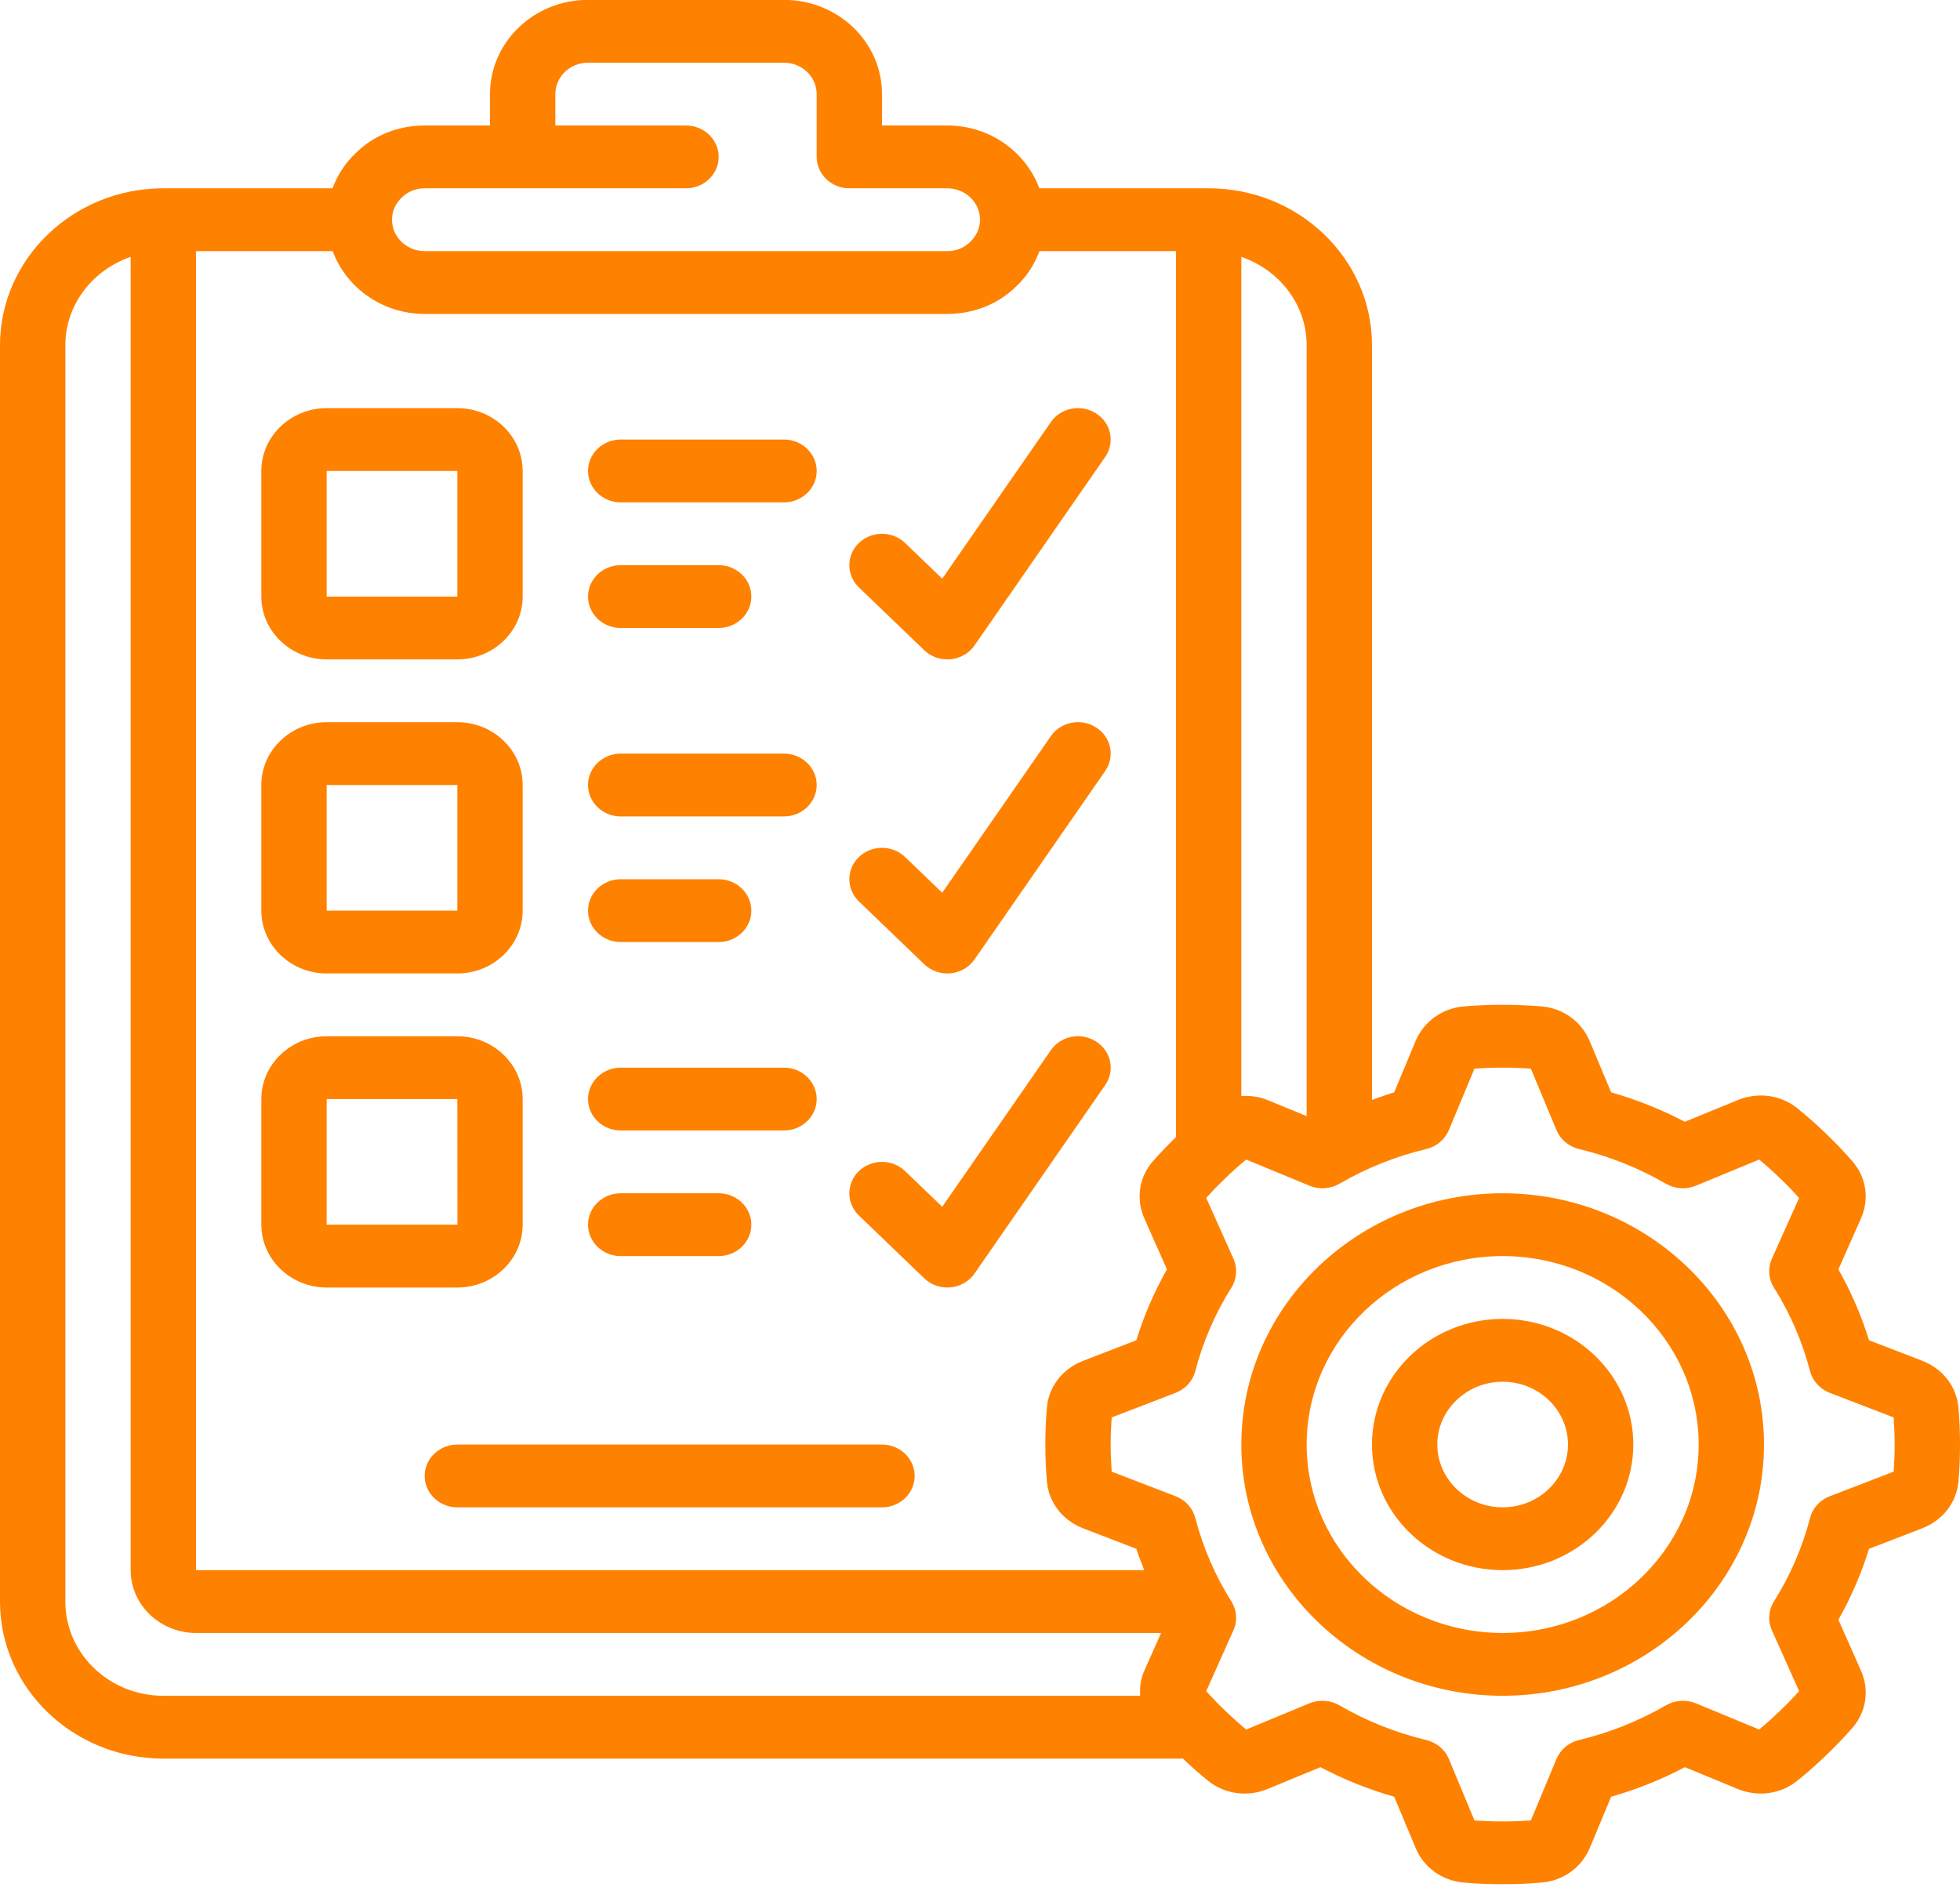 <svg width="127" height="123" viewBox="0 0 127 123" fill="none" xmlns="http://www.w3.org/2000/svg">
<path d="M21.166 30.518H29.633V38.658H21.166V30.518ZM21.166 42.728H29.633C31.965 42.728 33.866 40.9 33.866 38.658V30.518C33.866 28.276 31.965 26.447 29.633 26.447H21.166C18.834 26.447 16.933 28.276 16.933 30.518V38.658C16.933 40.9 18.834 42.728 21.166 42.728Z" fill="#FF8100"/>
<path d="M21.166 50.867H29.633V59.007H21.166V50.867ZM21.166 63.078H29.633C31.965 63.078 33.866 61.249 33.866 59.007V50.867C33.866 48.625 31.965 46.797 29.633 46.797H21.166C18.834 46.797 16.933 48.625 16.933 50.867V59.007C16.933 61.249 18.834 63.078 21.166 63.078Z" fill="#FF8100"/>
<path d="M21.166 71.218H29.633L29.641 79.358H21.166V71.218ZM33.866 79.358V71.218C33.866 68.976 31.965 67.148 29.633 67.148H21.166C18.834 67.148 16.933 68.976 16.933 71.218V79.358C16.933 81.6 18.834 83.429 21.166 83.429H29.633C31.965 83.429 33.866 81.6 33.866 79.358Z" fill="#FF8100"/>
<path d="M122.701 95.36L118.55 96.958C117.922 97.204 117.45 97.721 117.285 98.357C116.789 100.265 116.003 102.085 114.945 103.77C114.589 104.327 114.539 105.026 114.804 105.622L116.574 109.582C116.177 110.027 115.764 110.456 115.325 110.869C114.895 111.283 114.449 111.688 113.986 112.069L109.876 110.368C109.24 110.114 108.529 110.162 107.942 110.504C106.189 111.521 104.295 112.276 102.311 112.753C101.649 112.912 101.112 113.366 100.856 113.969L99.194 117.96C97.987 118.048 96.755 118.048 95.539 117.96L93.877 113.969C93.621 113.366 93.083 112.912 92.422 112.753C90.438 112.276 88.544 111.521 86.792 110.504C86.205 110.162 85.485 110.114 84.856 110.368L80.748 112.069C80.284 111.688 79.838 111.283 79.408 110.869C78.97 110.456 78.557 110.027 78.159 109.582L79.929 105.622C80.193 105.026 80.144 104.327 79.788 103.77C78.73 102.085 77.945 100.265 77.449 98.357C77.283 97.721 76.812 97.204 76.183 96.958L72.033 95.36C71.992 94.78 71.966 94.192 71.966 93.603C71.966 93.015 71.992 92.427 72.033 91.847L76.183 90.249C76.812 90.002 77.283 89.485 77.449 88.849C77.945 86.941 78.73 85.121 79.788 83.436C80.144 82.872 80.193 82.18 79.929 81.576L78.159 77.625C78.557 77.18 78.97 76.751 79.408 76.337C79.838 75.916 80.284 75.519 80.748 75.137L84.865 76.838C85.485 77.092 86.205 77.044 86.792 76.703C88.544 75.686 90.43 74.93 92.422 74.454C93.083 74.295 93.621 73.841 93.877 73.237L95.539 69.247C96.747 69.159 97.978 69.159 99.194 69.247L100.856 73.237C101.112 73.841 101.649 74.295 102.311 74.454C104.295 74.93 106.189 75.686 107.942 76.703C108.529 77.044 109.24 77.092 109.868 76.838L113.986 75.137C114.449 75.519 114.895 75.916 115.325 76.337C115.764 76.751 116.177 77.18 116.574 77.625L114.804 81.576C114.539 82.18 114.589 82.872 114.945 83.436C116.003 85.121 116.789 86.941 117.285 88.849C117.45 89.485 117.922 90.002 118.55 90.249L122.701 91.847C122.742 92.427 122.766 93.015 122.766 93.603C122.766 94.192 122.742 94.78 122.701 95.36ZM4.234 103.779V22.377C4.234 19.73 6.011 17.488 8.467 16.646V101.743C8.467 103.985 10.368 105.814 12.7 105.814H75.233L74.149 108.254C73.909 108.779 73.844 109.335 73.877 109.883H10.583C7.078 109.883 4.234 107.149 4.234 103.779ZM26.045 12.79C26.425 12.409 26.954 12.202 27.516 12.202H44.45C45.616 12.202 46.567 11.288 46.567 10.167C46.567 9.046 45.616 8.132 44.45 8.132H35.984V6.097C35.984 4.976 36.934 4.062 38.1 4.062H50.8C51.966 4.062 52.917 4.976 52.917 6.097V10.167C52.917 11.288 53.867 12.202 55.033 12.202H61.383C62.549 12.202 63.5 13.116 63.5 14.237C63.5 14.777 63.285 15.278 62.855 15.684C62.467 16.066 61.946 16.272 61.383 16.272H27.516C26.351 16.272 25.4 15.357 25.4 14.237C25.4 13.696 25.615 13.196 26.045 12.79ZM74.149 78.952L75.613 82.251C74.786 83.715 74.125 85.249 73.629 86.847L70.173 88.182C68.858 88.69 67.973 89.828 67.841 91.155C67.767 91.966 67.734 92.784 67.734 93.603C67.734 94.422 67.767 95.241 67.841 96.052C67.973 97.379 68.858 98.516 70.18 99.032L73.629 100.36C73.777 100.829 73.968 101.283 74.141 101.743H12.7V16.272H21.556C22.431 18.633 24.763 20.342 27.516 20.342H61.383C63.095 20.342 64.699 19.698 65.84 18.561C66.535 17.918 67.031 17.131 67.353 16.272H76.2V73.682C75.679 74.191 75.167 74.716 74.687 75.264C73.802 76.289 73.596 77.705 74.149 78.952ZM84.667 22.377V72.323L82.128 71.281C81.583 71.051 81.004 70.987 80.433 71.019V16.646C82.889 17.488 84.667 19.73 84.667 22.377ZM124.552 88.174L121.105 86.847C120.609 85.249 119.948 83.715 119.121 82.251L120.584 78.952C121.138 77.705 120.931 76.289 120.038 75.264C119.5 74.636 118.922 74.04 118.318 73.46C117.715 72.879 117.095 72.323 116.441 71.798C115.375 70.948 113.903 70.749 112.605 71.281L109.174 72.689C107.652 71.894 106.057 71.258 104.395 70.781L103.005 67.458C102.476 66.194 101.294 65.344 99.913 65.216C98.227 65.073 96.507 65.073 94.82 65.216C93.439 65.344 92.257 66.194 91.719 67.466L90.339 70.781C89.851 70.924 89.38 71.107 88.9 71.274V22.377C88.9 16.765 84.154 12.202 78.317 12.202H67.345C66.468 9.841 64.137 8.132 61.383 8.132H57.15V6.097C57.15 2.726 54.305 -0.008 50.8 -0.008H38.1C34.594 -0.008 31.75 2.726 31.75 6.097V8.132H27.516C25.797 8.132 24.201 8.776 23.06 9.912C22.366 10.556 21.869 11.343 21.547 12.202H10.583C4.746 12.202 0 16.765 0 22.377V103.779C0 109.391 4.746 113.954 10.583 113.954H76.647C77.175 114.454 77.721 114.947 78.292 115.4C79.358 116.259 80.83 116.458 82.128 115.925L85.559 114.51C87.081 115.313 88.677 115.949 90.339 116.426L91.728 119.749C92.257 121.012 93.439 121.863 94.82 121.983C95.663 122.062 96.515 122.094 97.367 122.094C98.218 122.094 99.07 122.062 99.913 121.983C101.294 121.863 102.476 121.012 103.014 119.741L104.395 116.426C106.057 115.949 107.652 115.313 109.174 114.51L112.605 115.925C113.903 116.458 115.375 116.259 116.441 115.4C117.095 114.883 117.715 114.327 118.318 113.747C118.922 113.167 119.5 112.571 120.046 111.942C120.931 110.917 121.138 109.502 120.584 108.254L119.121 104.955C119.948 103.5 120.609 101.958 121.105 100.36L124.552 99.032C124.561 99.024 124.561 99.024 124.561 99.024C125.875 98.516 126.76 97.379 126.893 96.052C126.967 95.241 127 94.422 127 93.603C127 92.784 126.967 91.966 126.893 91.155C126.76 89.828 125.875 88.69 124.552 88.174Z" fill="#FF8100"/>
<path d="M97.366 105.813C90.363 105.813 84.666 100.336 84.666 93.603C84.666 86.87 90.363 81.393 97.366 81.393C104.369 81.393 110.067 86.87 110.067 93.603C110.067 100.336 104.369 105.813 97.366 105.813ZM97.366 77.322C88.032 77.322 80.433 84.628 80.433 93.603C80.433 102.578 88.032 109.883 97.366 109.883C106.701 109.883 114.299 102.578 114.299 93.603C114.299 84.628 106.701 77.322 97.366 77.322Z" fill="#FF8100"/>
<path d="M97.366 97.673C95.034 97.673 93.132 95.845 93.132 93.603C93.132 91.361 95.034 89.533 97.366 89.533C99.697 89.533 101.599 91.361 101.599 93.603C101.599 95.845 99.697 97.673 97.366 97.673ZM97.366 85.463C92.694 85.463 88.899 89.112 88.899 93.603C88.899 98.095 92.694 101.743 97.366 101.743C102.037 101.743 105.832 98.095 105.832 93.603C105.832 89.112 102.037 85.463 97.366 85.463Z" fill="#FF8100"/>
<path d="M68.089 27.354L61.052 37.497L58.646 35.184C57.819 34.389 56.48 34.389 55.653 35.184C54.827 35.979 54.827 37.267 55.653 38.062L59.886 42.132C60.283 42.513 60.821 42.728 61.383 42.728C61.45 42.728 61.524 42.728 61.59 42.72C62.227 42.657 62.788 42.331 63.145 41.822L71.611 29.612C72.264 28.673 71.999 27.409 71.024 26.79C70.049 26.162 68.733 26.416 68.089 27.354Z" fill="#FF8100"/>
<path d="M40.217 32.552H50.801C51.967 32.552 52.918 31.638 52.918 30.517C52.918 29.396 51.967 28.482 50.801 28.482H40.217C39.051 28.482 38.101 29.396 38.101 30.517C38.101 31.638 39.051 32.552 40.217 32.552Z" fill="#FF8100"/>
<path d="M40.217 40.692H46.568C47.733 40.692 48.684 39.778 48.684 38.657C48.684 37.536 47.733 36.622 46.568 36.622H40.217C39.051 36.622 38.101 37.536 38.101 38.657C38.101 39.778 39.051 40.692 40.217 40.692Z" fill="#FF8100"/>
<path d="M68.089 47.704L61.052 57.846L58.646 55.534C57.819 54.739 56.48 54.739 55.653 55.534C54.827 56.329 54.827 57.616 55.653 58.411L59.886 62.481C60.283 62.863 60.821 63.078 61.383 63.078C61.45 63.078 61.524 63.078 61.59 63.069C62.227 63.006 62.788 62.68 63.145 62.172L71.611 49.961C72.264 49.023 71.999 47.759 71.024 47.139C70.049 46.511 68.733 46.765 68.089 47.704Z" fill="#FF8100"/>
<path d="M40.217 52.903H50.801C51.967 52.903 52.918 51.989 52.918 50.868C52.918 49.747 51.967 48.833 50.801 48.833H40.217C39.051 48.833 38.101 49.747 38.101 50.868C38.101 51.989 39.051 52.903 40.217 52.903Z" fill="#FF8100"/>
<path d="M40.217 61.043H46.568C47.733 61.043 48.684 60.129 48.684 59.008C48.684 57.887 47.733 56.973 46.568 56.973H40.217C39.051 56.973 38.101 57.887 38.101 59.008C38.101 60.129 39.051 61.043 40.217 61.043Z" fill="#FF8100"/>
<path d="M68.089 68.054L61.052 78.197L58.646 75.884C57.819 75.09 56.48 75.09 55.653 75.884C54.827 76.679 54.827 77.967 55.653 78.762L59.886 82.832C60.283 83.213 60.821 83.428 61.383 83.428C61.45 83.428 61.524 83.42 61.59 83.42C62.227 83.357 62.788 83.031 63.145 82.522L71.611 70.312C72.264 69.373 71.999 68.109 71.024 67.49C70.049 66.862 68.733 67.116 68.089 68.054Z" fill="#FF8100"/>
<path d="M40.217 73.253H50.801C51.967 73.253 52.918 72.339 52.918 71.218C52.918 70.097 51.967 69.183 50.801 69.183H40.217C39.051 69.183 38.101 70.097 38.101 71.218C38.101 72.339 39.051 73.253 40.217 73.253Z" fill="#FF8100"/>
<path d="M40.217 81.393H46.568C47.733 81.393 48.684 80.478 48.684 79.357C48.684 78.236 47.733 77.322 46.568 77.322H40.217C39.051 77.322 38.101 78.236 38.101 79.357C38.101 80.478 39.051 81.393 40.217 81.393Z" fill="#FF8100"/>
<path d="M57.15 93.604H29.632C28.466 93.604 27.516 94.518 27.516 95.639C27.516 96.76 28.466 97.674 29.632 97.674H57.15C58.315 97.674 59.266 96.76 59.266 95.639C59.266 94.518 58.315 93.604 57.15 93.604Z" fill="#FF8100"/>
</svg>
